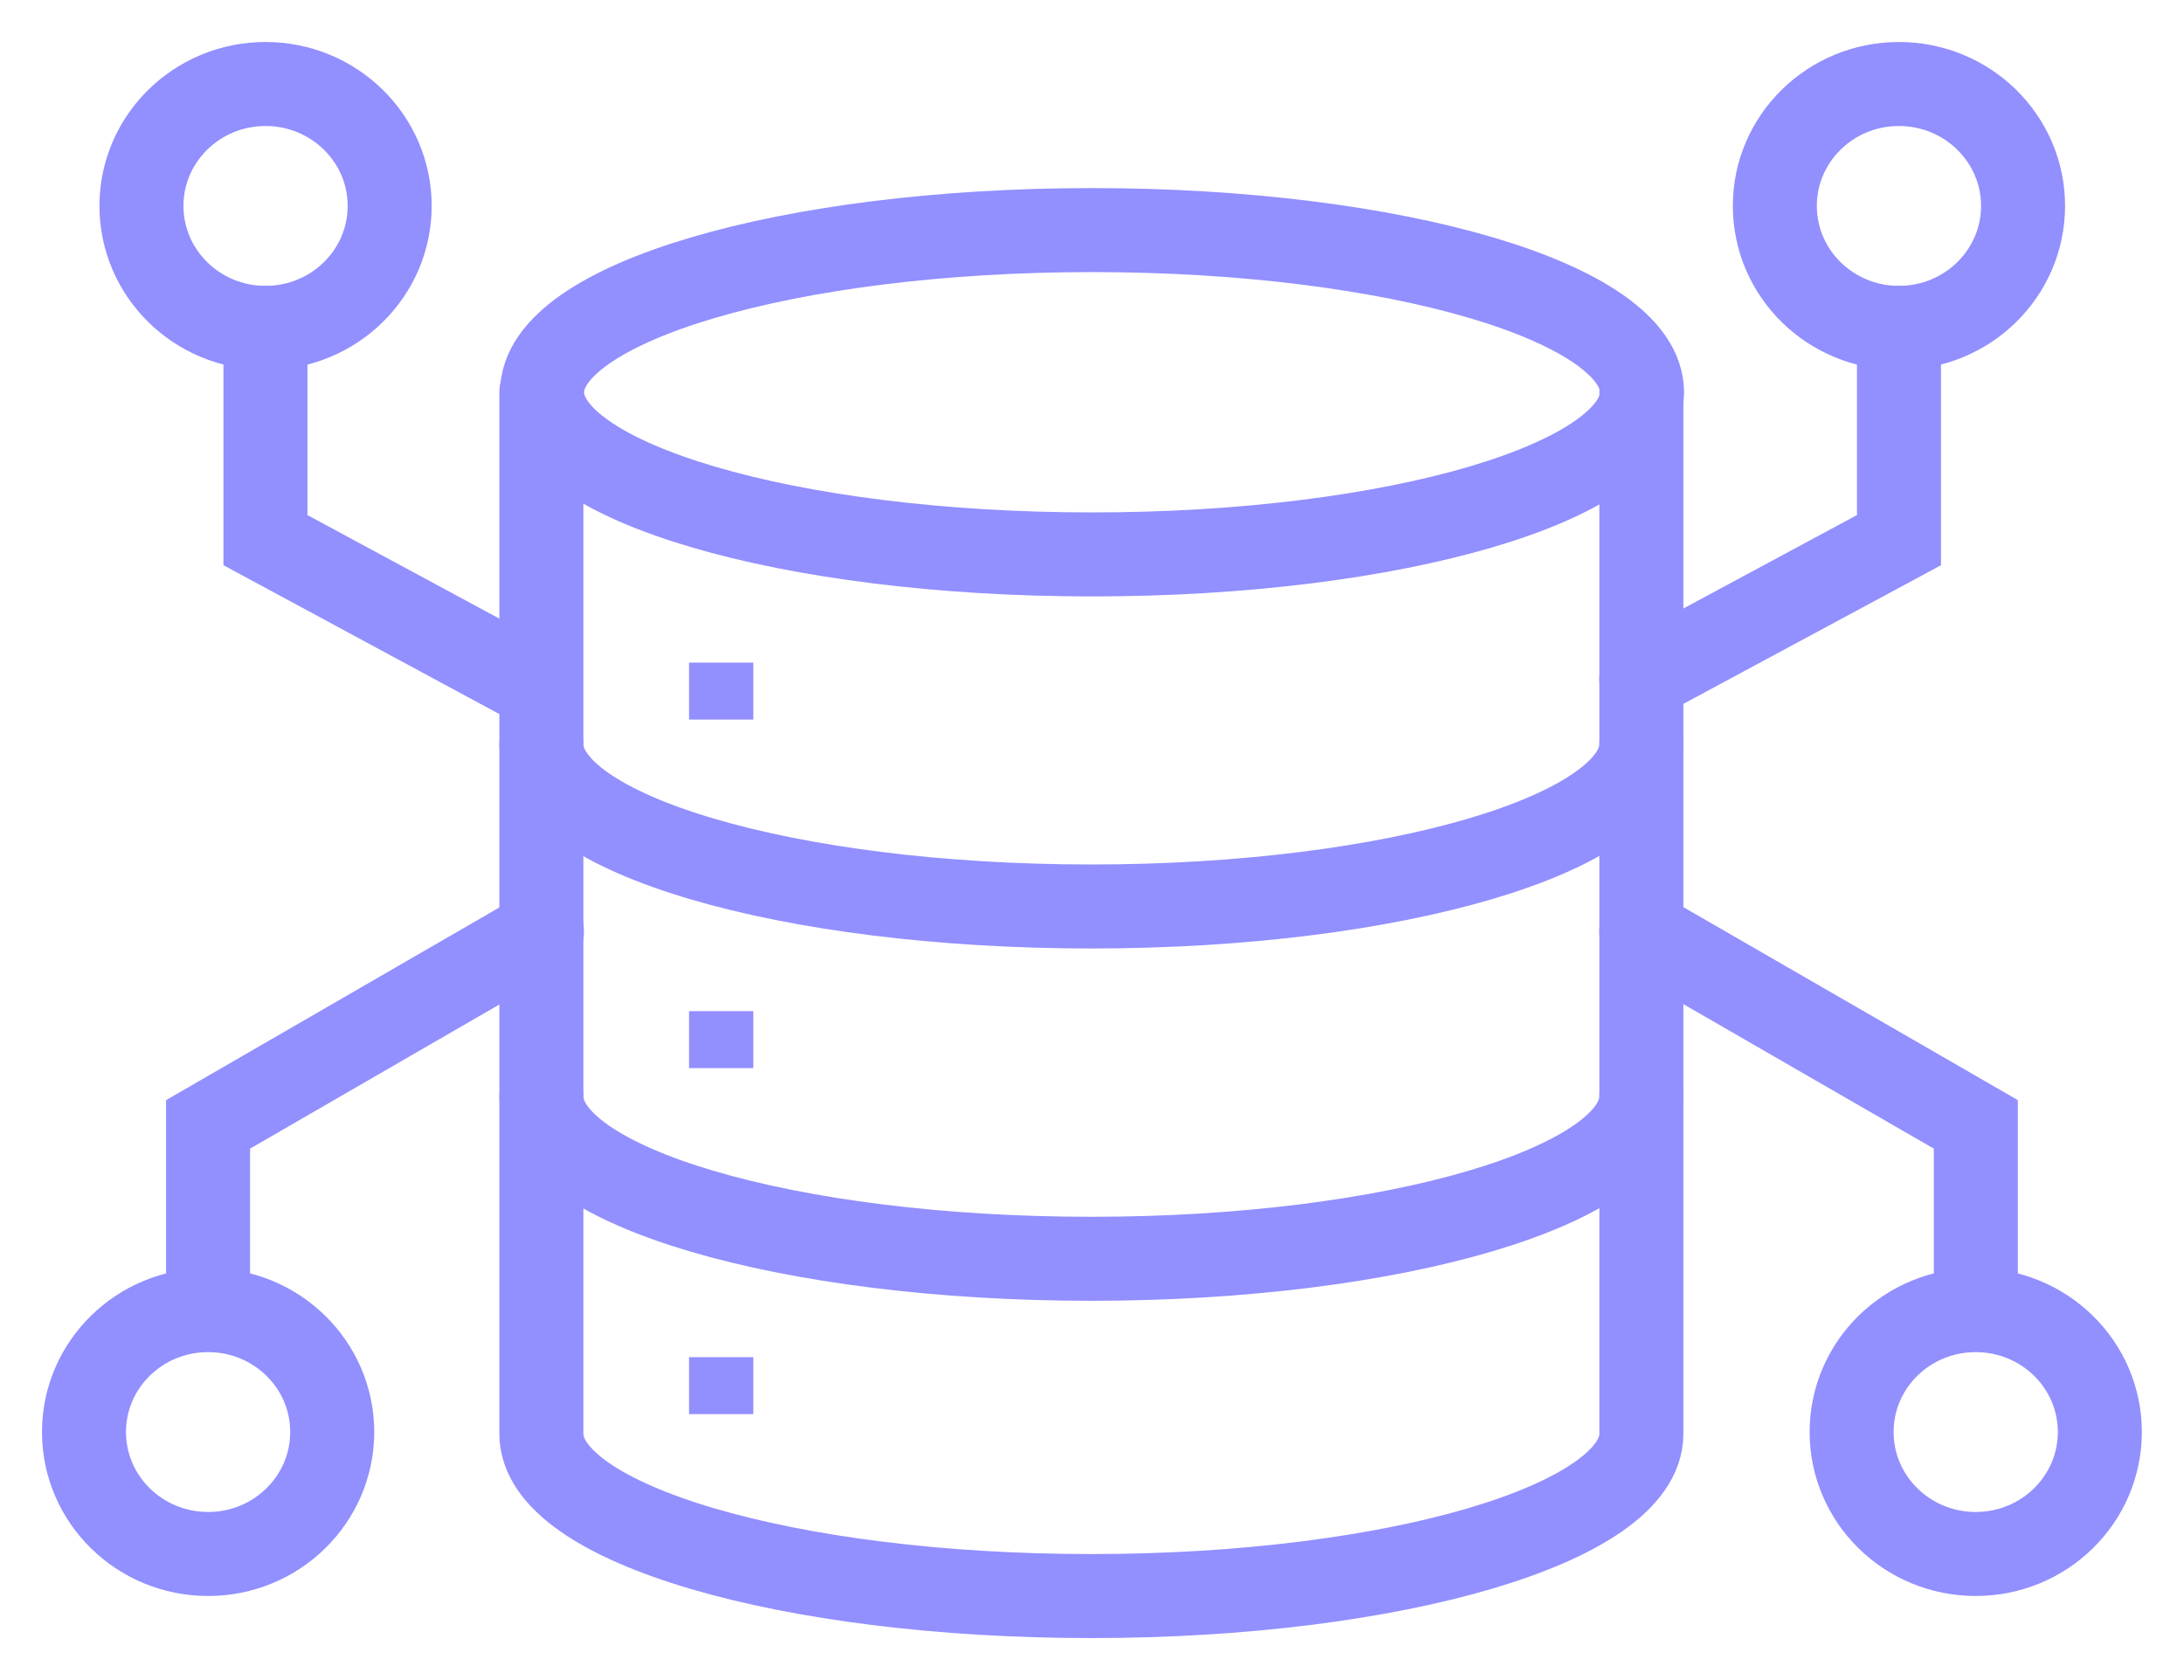 <?xml version="1.0" encoding="UTF-8"?> <svg xmlns="http://www.w3.org/2000/svg" width="26" height="20" viewBox="0 0 26 20" fill="none"><path d="M13.001 6.6C16.617 6.6 19.548 5.736 19.548 4.67C19.548 3.604 16.617 2.739 13.001 2.739C9.385 2.739 6.453 3.604 6.453 4.67C6.453 5.736 9.385 6.6 13.001 6.6Z" stroke="#928FFF" stroke-miterlimit="10" stroke-linecap="round"></path><path d="M19.54 8.861C19.54 9.922 16.608 10.791 12.993 10.791C9.378 10.791 6.445 9.929 6.445 8.861" stroke="#928FFF" stroke-miterlimit="10" stroke-linecap="round"></path><path d="M19.54 13.054C19.54 14.115 16.608 14.985 12.993 14.985C9.378 14.985 6.445 14.123 6.445 13.054" stroke="#928FFF" stroke-miterlimit="10" stroke-linecap="round"></path><path d="M19.54 4.669V17.07C19.54 18.131 16.608 19 12.993 19C9.378 19 6.445 18.138 6.445 17.07V4.669" stroke="#928FFF" stroke-miterlimit="10" stroke-linecap="round"></path><path d="M8.968 7.888H8.203V8.566H8.968V7.888Z" fill="#928FFF"></path><path d="M8.968 12.037H8.203V12.715H8.968V12.037Z" fill="#928FFF"></path><path d="M8.968 16.156H8.203V16.834H8.968V16.156Z" fill="#928FFF"></path><path d="M19.539 8.081L22.607 6.43V3.903" stroke="#928FFF" stroke-miterlimit="10" stroke-linecap="round"></path><path d="M6.452 11.087L2.477 13.385V15.485" stroke="#928FFF" stroke-miterlimit="10" stroke-linecap="round"></path><path d="M22.606 3.903C23.422 3.903 24.084 3.253 24.084 2.451C24.084 1.65 23.422 1 22.606 1C21.79 1 21.129 1.65 21.129 2.451C21.129 3.253 21.79 3.903 22.606 3.903Z" stroke="#928FFF" stroke-miterlimit="10" stroke-linecap="round"></path><path d="M6.22 8.081L3.16 6.43V3.903" stroke="#928FFF" stroke-miterlimit="10" stroke-linecap="round"></path><path d="M3.161 3.903C3.977 3.903 4.639 3.253 4.639 2.451C4.639 1.65 3.977 1 3.161 1C2.345 1 1.684 1.65 1.684 2.451C1.684 3.253 2.345 3.903 3.161 3.903Z" stroke="#928FFF" stroke-miterlimit="10" stroke-linecap="round"></path><path d="M2.478 18.499C3.293 18.499 3.955 17.849 3.955 17.047C3.955 16.245 3.293 15.596 2.478 15.596C1.661 15.596 1 16.245 1 17.047C1 17.849 1.661 18.499 2.478 18.499Z" stroke="#928FFF" stroke-miterlimit="10" stroke-linecap="round"></path><path d="M19.539 11.087L23.522 13.385V15.485" stroke="#928FFF" stroke-miterlimit="10" stroke-linecap="round"></path><path d="M23.52 18.499C24.337 18.499 24.998 17.849 24.998 17.047C24.998 16.245 24.337 15.596 23.52 15.596C22.704 15.596 22.043 16.245 22.043 17.047C22.043 17.849 22.704 18.499 23.52 18.499Z" stroke="#928FFF" stroke-miterlimit="10" stroke-linecap="round"></path></svg> 